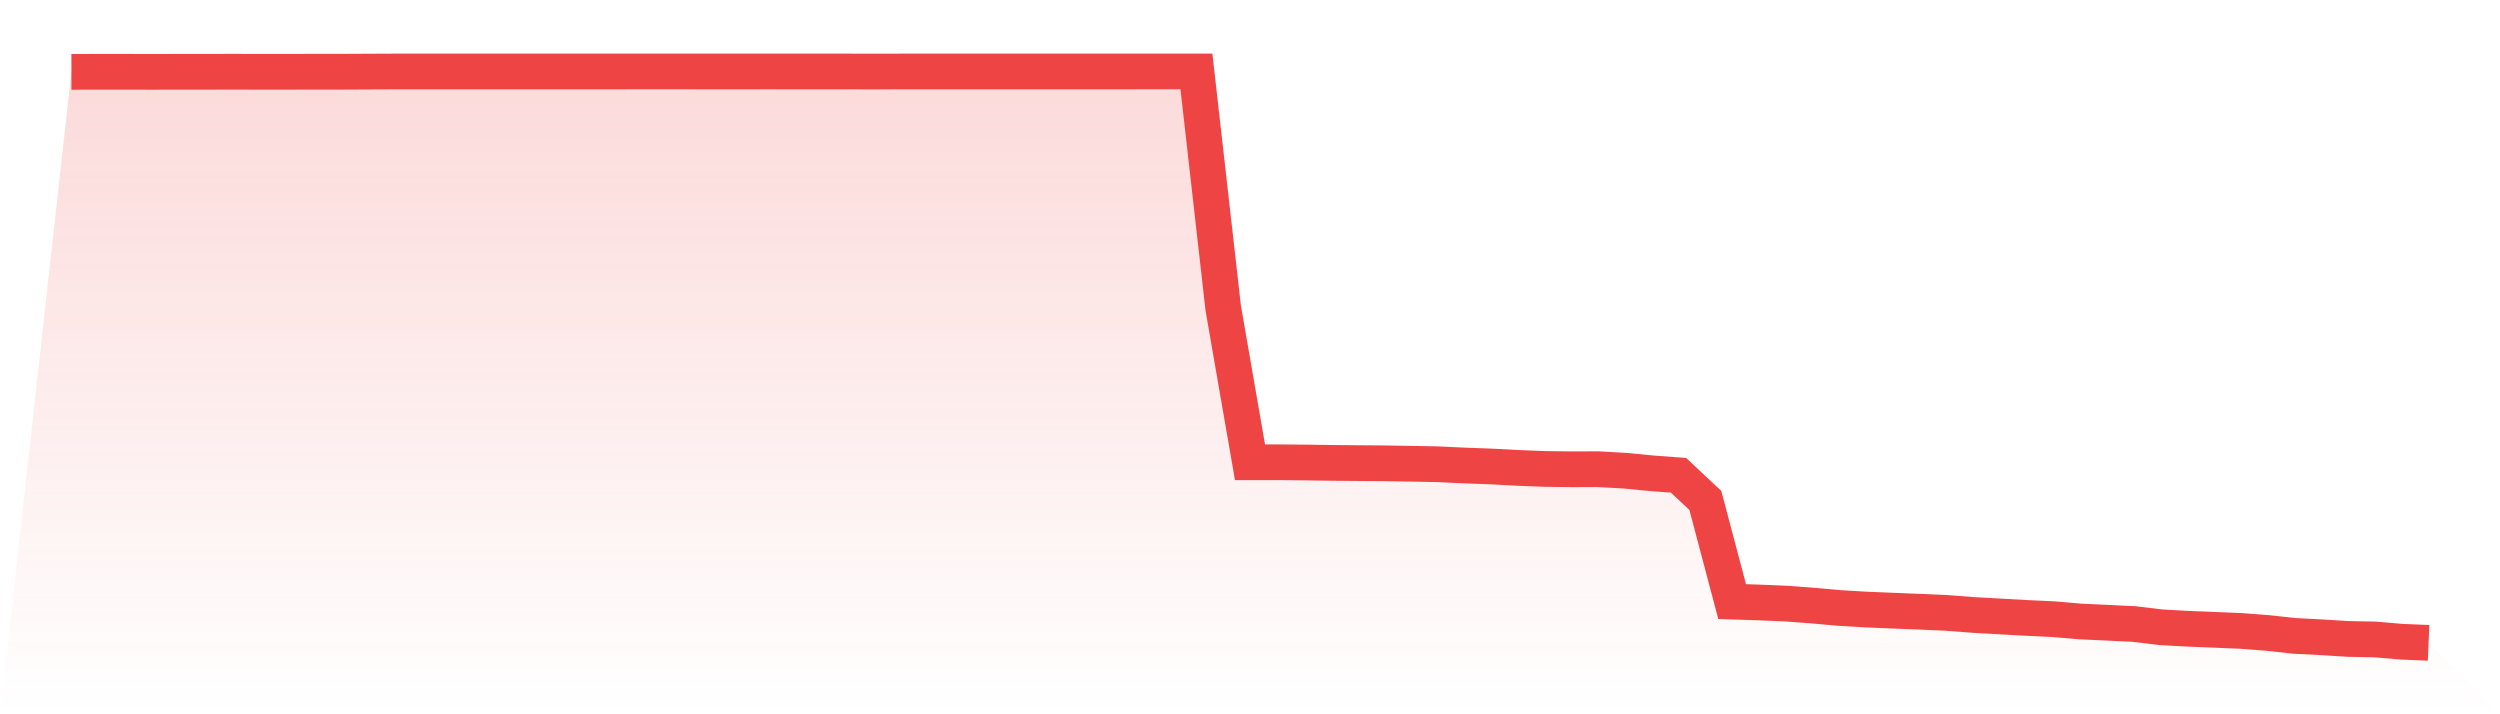 <svg viewBox="0 0 140 40" xmlns="http://www.w3.org/2000/svg">
<defs>
<linearGradient id="gradient" x1="0" x2="0" y1="0" y2="1">
<stop offset="0%" stop-color="#ef4444" stop-opacity="0.2"/>
<stop offset="100%" stop-color="#ef4444" stop-opacity="0"/>
</linearGradient>
</defs>
<path d="M4,4.024 L4,4.024 L5.5,4.021 L7,4.021 L8.5,4.024 L10,4.021 L11.5,4.021 L13,4.017 L14.5,4.021 L16,4.021 L17.5,4.017 L19,4.017 L20.5,4.01 L22,4.003 L23.5,4.003 L25,4.003 L26.5,4.003 L28,4.003 L29.5,4.003 L31,4.003 L32.5,4.003 L34,4.003 L35.5,4 L37,4 L38.5,4 L40,4.003 L41.5,4.003 L43,4 L44.5,4.003 L46,4.003 L47.5,4.003 L49,4.007 L50.5,4.003 L52,4.003 L53.5,4.003 L55,4.003 L56.5,4.003 L58,4.003 L59.5,4.003 L61,4.003 L62.5,4.003 L64,4 L65.5,4 L67,4 L68.5,17.25 L70,25.886 L71.5,25.886 L73,25.899 L74.5,25.92 L76,25.934 L77.5,25.945 L79,25.969 L80.5,25.997 L82,26.067 L83.5,26.122 L85,26.202 L86.5,26.261 L88,26.279 L89.5,26.275 L91,26.359 L92.5,26.505 L94,26.616 L95.5,28.026 L97,33.689 L98.5,33.738 L100,33.8 L101.5,33.912 L103,34.047 L104.5,34.134 L106,34.197 L107.5,34.256 L109,34.322 L110.5,34.437 L112,34.521 L113.5,34.604 L115,34.674 L116.5,34.803 L118,34.872 L119.5,34.945 L121,35.126 L122.5,35.21 L124,35.269 L125.5,35.332 L127,35.447 L128.5,35.61 L130,35.687 L131.5,35.781 L133,35.809 L134.5,35.937 L136,36 L140,40 L0,40 z" fill="url(#gradient)"/>
<path d="M4,4.024 L4,4.024 L5.5,4.021 L7,4.021 L8.5,4.024 L10,4.021 L11.5,4.021 L13,4.017 L14.5,4.021 L16,4.021 L17.5,4.017 L19,4.017 L20.5,4.01 L22,4.003 L23.5,4.003 L25,4.003 L26.5,4.003 L28,4.003 L29.5,4.003 L31,4.003 L32.5,4.003 L34,4.003 L35.5,4 L37,4 L38.5,4 L40,4.003 L41.5,4.003 L43,4 L44.5,4.003 L46,4.003 L47.5,4.003 L49,4.007 L50.5,4.003 L52,4.003 L53.5,4.003 L55,4.003 L56.5,4.003 L58,4.003 L59.5,4.003 L61,4.003 L62.5,4.003 L64,4 L65.5,4 L67,4 L68.5,17.25 L70,25.886 L71.5,25.886 L73,25.899 L74.5,25.92 L76,25.934 L77.5,25.945 L79,25.969 L80.5,25.997 L82,26.067 L83.5,26.122 L85,26.202 L86.5,26.261 L88,26.279 L89.5,26.275 L91,26.359 L92.5,26.505 L94,26.616 L95.5,28.026 L97,33.689 L98.5,33.738 L100,33.8 L101.5,33.912 L103,34.047 L104.5,34.134 L106,34.197 L107.5,34.256 L109,34.322 L110.5,34.437 L112,34.521 L113.5,34.604 L115,34.674 L116.5,34.803 L118,34.872 L119.5,34.945 L121,35.126 L122.5,35.21 L124,35.269 L125.5,35.332 L127,35.447 L128.5,35.61 L130,35.687 L131.5,35.781 L133,35.809 L134.5,35.937 L136,36" fill="none" stroke="#ef4444" stroke-width="2"/>
</svg>